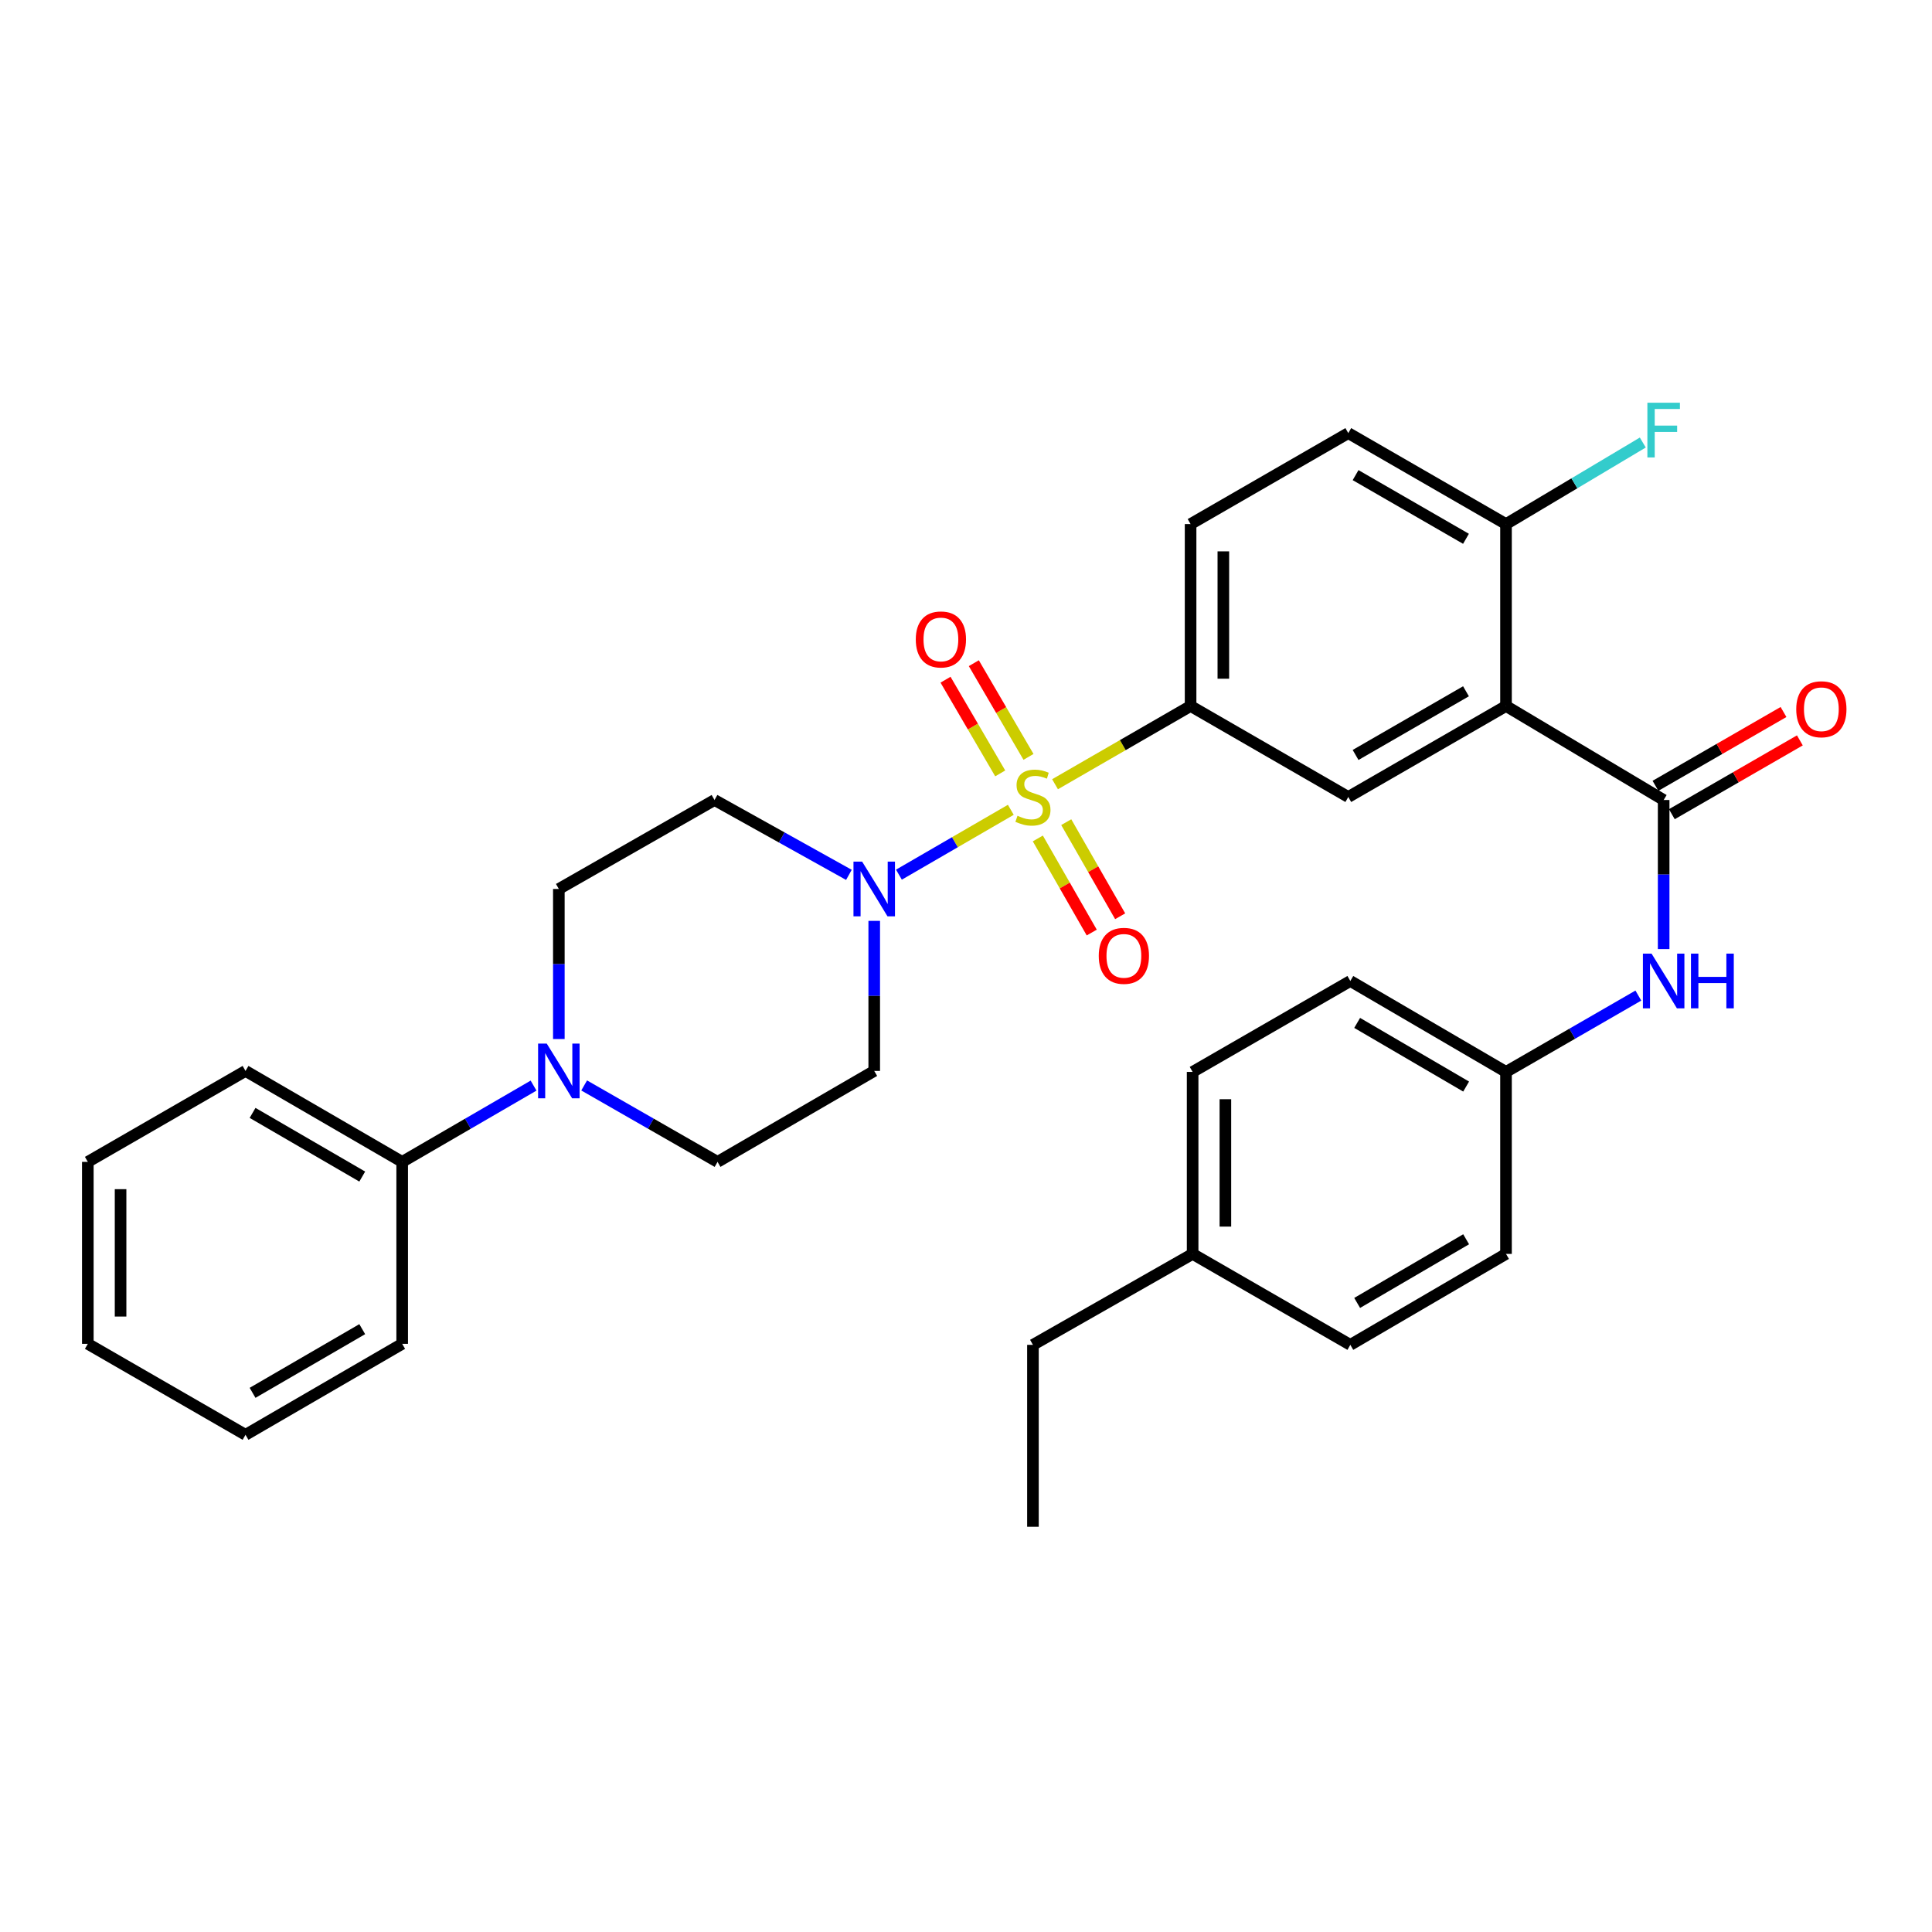 <?xml version='1.0' encoding='iso-8859-1'?>
<svg version='1.1' baseProfile='full'
              xmlns='http://www.w3.org/2000/svg'
                      xmlns:rdkit='http://www.rdkit.org/xml'
                      xmlns:xlink='http://www.w3.org/1999/xlink'
                  xml:space='preserve'
width='1000px' height='1000px' viewBox='0 0 1000 1000'>
<!-- END OF HEADER -->
<rect style='opacity:1.0;fill:#FFFFFF;stroke:none' width='1000' height='1000' x='0' y='0'> </rect>
<path class='bond-1' d='M 523.196,419.157 L 494.238,435.94' style='fill:none;fill-rule:evenodd;stroke:#CCCC00;stroke-width:6px;stroke-linecap:butt;stroke-linejoin:miter;stroke-opacity:1' />
<path class='bond-1' d='M 494.238,435.94 L 465.28,452.723' style='fill:none;fill-rule:evenodd;stroke:#0000FF;stroke-width:6px;stroke-linecap:butt;stroke-linejoin:miter;stroke-opacity:1' />
<path class='bond-3' d='M 546.086,405.918 L 581.166,385.671' style='fill:none;fill-rule:evenodd;stroke:#CCCC00;stroke-width:6px;stroke-linecap:butt;stroke-linejoin:miter;stroke-opacity:1' />
<path class='bond-3' d='M 581.166,385.671 L 616.247,365.423' style='fill:none;fill-rule:evenodd;stroke:#000000;stroke-width:6px;stroke-linecap:butt;stroke-linejoin:miter;stroke-opacity:1' />
<path class='bond-7' d='M 537.177,433.979 L 551.131,458.333' style='fill:none;fill-rule:evenodd;stroke:#CCCC00;stroke-width:6px;stroke-linecap:butt;stroke-linejoin:miter;stroke-opacity:1' />
<path class='bond-7' d='M 551.131,458.333 L 565.085,482.686' style='fill:none;fill-rule:evenodd;stroke:#FF0000;stroke-width:6px;stroke-linecap:butt;stroke-linejoin:miter;stroke-opacity:1' />
<path class='bond-7' d='M 551.888,425.551 L 565.842,449.904' style='fill:none;fill-rule:evenodd;stroke:#CCCC00;stroke-width:6px;stroke-linecap:butt;stroke-linejoin:miter;stroke-opacity:1' />
<path class='bond-7' d='M 565.842,449.904 L 579.796,474.257' style='fill:none;fill-rule:evenodd;stroke:#FF0000;stroke-width:6px;stroke-linecap:butt;stroke-linejoin:miter;stroke-opacity:1' />
<path class='bond-8' d='M 532.351,391.762 L 518.198,367.514' style='fill:none;fill-rule:evenodd;stroke:#CCCC00;stroke-width:6px;stroke-linecap:butt;stroke-linejoin:miter;stroke-opacity:1' />
<path class='bond-8' d='M 518.198,367.514 L 504.046,343.266' style='fill:none;fill-rule:evenodd;stroke:#FF0000;stroke-width:6px;stroke-linecap:butt;stroke-linejoin:miter;stroke-opacity:1' />
<path class='bond-8' d='M 517.709,400.309 L 503.556,376.06' style='fill:none;fill-rule:evenodd;stroke:#CCCC00;stroke-width:6px;stroke-linecap:butt;stroke-linejoin:miter;stroke-opacity:1' />
<path class='bond-8' d='M 503.556,376.06 L 489.403,351.812' style='fill:none;fill-rule:evenodd;stroke:#FF0000;stroke-width:6px;stroke-linecap:butt;stroke-linejoin:miter;stroke-opacity:1' />
<path class='bond-0' d='M 779.507,365.423 L 697.872,412.518' style='fill:none;fill-rule:evenodd;stroke:#000000;stroke-width:6px;stroke-linecap:butt;stroke-linejoin:miter;stroke-opacity:1' />
<path class='bond-0' d='M 758.79,357.802 L 701.645,390.768' style='fill:none;fill-rule:evenodd;stroke:#000000;stroke-width:6px;stroke-linecap:butt;stroke-linejoin:miter;stroke-opacity:1' />
<path class='bond-2' d='M 779.507,365.423 L 861.104,414.082' style='fill:none;fill-rule:evenodd;stroke:#000000;stroke-width:6px;stroke-linecap:butt;stroke-linejoin:miter;stroke-opacity:1' />
<path class='bond-33' d='M 779.507,365.423 L 779.507,271.261' style='fill:none;fill-rule:evenodd;stroke:#000000;stroke-width:6px;stroke-linecap:butt;stroke-linejoin:miter;stroke-opacity:1' />
<path class='bond-9' d='M 439.392,452.83 L 404.614,433.456' style='fill:none;fill-rule:evenodd;stroke:#0000FF;stroke-width:6px;stroke-linecap:butt;stroke-linejoin:miter;stroke-opacity:1' />
<path class='bond-9' d='M 404.614,433.456 L 369.836,414.082' style='fill:none;fill-rule:evenodd;stroke:#000000;stroke-width:6px;stroke-linecap:butt;stroke-linejoin:miter;stroke-opacity:1' />
<path class='bond-10' d='M 452.498,476.646 L 452.498,515.479' style='fill:none;fill-rule:evenodd;stroke:#0000FF;stroke-width:6px;stroke-linecap:butt;stroke-linejoin:miter;stroke-opacity:1' />
<path class='bond-10' d='M 452.498,515.479 L 452.498,554.312' style='fill:none;fill-rule:evenodd;stroke:#000000;stroke-width:6px;stroke-linecap:butt;stroke-linejoin:miter;stroke-opacity:1' />
<path class='bond-6' d='M 861.104,414.082 L 861.104,452.667' style='fill:none;fill-rule:evenodd;stroke:#000000;stroke-width:6px;stroke-linecap:butt;stroke-linejoin:miter;stroke-opacity:1' />
<path class='bond-6' d='M 861.104,452.667 L 861.104,491.252' style='fill:none;fill-rule:evenodd;stroke:#0000FF;stroke-width:6px;stroke-linecap:butt;stroke-linejoin:miter;stroke-opacity:1' />
<path class='bond-14' d='M 865.338,421.426 L 898.473,402.323' style='fill:none;fill-rule:evenodd;stroke:#000000;stroke-width:6px;stroke-linecap:butt;stroke-linejoin:miter;stroke-opacity:1' />
<path class='bond-14' d='M 898.473,402.323 L 931.608,383.221' style='fill:none;fill-rule:evenodd;stroke:#FF0000;stroke-width:6px;stroke-linecap:butt;stroke-linejoin:miter;stroke-opacity:1' />
<path class='bond-14' d='M 856.87,406.738 L 890.005,387.635' style='fill:none;fill-rule:evenodd;stroke:#000000;stroke-width:6px;stroke-linecap:butt;stroke-linejoin:miter;stroke-opacity:1' />
<path class='bond-14' d='M 890.005,387.635 L 923.14,368.533' style='fill:none;fill-rule:evenodd;stroke:#FF0000;stroke-width:6px;stroke-linecap:butt;stroke-linejoin:miter;stroke-opacity:1' />
<path class='bond-4' d='M 616.247,365.423 L 697.872,412.518' style='fill:none;fill-rule:evenodd;stroke:#000000;stroke-width:6px;stroke-linecap:butt;stroke-linejoin:miter;stroke-opacity:1' />
<path class='bond-15' d='M 616.247,365.423 L 616.247,271.261' style='fill:none;fill-rule:evenodd;stroke:#000000;stroke-width:6px;stroke-linecap:butt;stroke-linejoin:miter;stroke-opacity:1' />
<path class='bond-15' d='M 633.201,351.299 L 633.201,285.385' style='fill:none;fill-rule:evenodd;stroke:#000000;stroke-width:6px;stroke-linecap:butt;stroke-linejoin:miter;stroke-opacity:1' />
<path class='bond-5' d='M 302.363,561.824 L 336.882,581.606' style='fill:none;fill-rule:evenodd;stroke:#0000FF;stroke-width:6px;stroke-linecap:butt;stroke-linejoin:miter;stroke-opacity:1' />
<path class='bond-5' d='M 336.882,581.606 L 371.4,601.388' style='fill:none;fill-rule:evenodd;stroke:#000000;stroke-width:6px;stroke-linecap:butt;stroke-linejoin:miter;stroke-opacity:1' />
<path class='bond-16' d='M 276.172,561.908 L 242.17,581.648' style='fill:none;fill-rule:evenodd;stroke:#0000FF;stroke-width:6px;stroke-linecap:butt;stroke-linejoin:miter;stroke-opacity:1' />
<path class='bond-16' d='M 242.17,581.648 L 208.168,601.388' style='fill:none;fill-rule:evenodd;stroke:#000000;stroke-width:6px;stroke-linecap:butt;stroke-linejoin:miter;stroke-opacity:1' />
<path class='bond-32' d='M 289.256,537.798 L 289.256,498.965' style='fill:none;fill-rule:evenodd;stroke:#0000FF;stroke-width:6px;stroke-linecap:butt;stroke-linejoin:miter;stroke-opacity:1' />
<path class='bond-32' d='M 289.256,498.965 L 289.256,460.131' style='fill:none;fill-rule:evenodd;stroke:#000000;stroke-width:6px;stroke-linecap:butt;stroke-linejoin:miter;stroke-opacity:1' />
<path class='bond-18' d='M 848.009,515.307 L 813.758,535.064' style='fill:none;fill-rule:evenodd;stroke:#0000FF;stroke-width:6px;stroke-linecap:butt;stroke-linejoin:miter;stroke-opacity:1' />
<path class='bond-18' d='M 813.758,535.064 L 779.507,554.821' style='fill:none;fill-rule:evenodd;stroke:#000000;stroke-width:6px;stroke-linecap:butt;stroke-linejoin:miter;stroke-opacity:1' />
<path class='bond-12' d='M 369.836,414.082 L 289.256,460.131' style='fill:none;fill-rule:evenodd;stroke:#000000;stroke-width:6px;stroke-linecap:butt;stroke-linejoin:miter;stroke-opacity:1' />
<path class='bond-13' d='M 452.498,554.312 L 371.4,601.388' style='fill:none;fill-rule:evenodd;stroke:#000000;stroke-width:6px;stroke-linecap:butt;stroke-linejoin:miter;stroke-opacity:1' />
<path class='bond-11' d='M 779.507,271.261 L 697.872,224.176' style='fill:none;fill-rule:evenodd;stroke:#000000;stroke-width:6px;stroke-linecap:butt;stroke-linejoin:miter;stroke-opacity:1' />
<path class='bond-11' d='M 758.791,278.885 L 701.647,245.925' style='fill:none;fill-rule:evenodd;stroke:#000000;stroke-width:6px;stroke-linecap:butt;stroke-linejoin:miter;stroke-opacity:1' />
<path class='bond-19' d='M 779.507,271.261 L 814.908,250.155' style='fill:none;fill-rule:evenodd;stroke:#000000;stroke-width:6px;stroke-linecap:butt;stroke-linejoin:miter;stroke-opacity:1' />
<path class='bond-19' d='M 814.908,250.155 L 850.309,229.048' style='fill:none;fill-rule:evenodd;stroke:#33CCCC;stroke-width:6px;stroke-linecap:butt;stroke-linejoin:miter;stroke-opacity:1' />
<path class='bond-17' d='M 616.247,271.261 L 697.872,224.176' style='fill:none;fill-rule:evenodd;stroke:#000000;stroke-width:6px;stroke-linecap:butt;stroke-linejoin:miter;stroke-opacity:1' />
<path class='bond-25' d='M 208.168,601.388 L 127.08,554.312' style='fill:none;fill-rule:evenodd;stroke:#000000;stroke-width:6px;stroke-linecap:butt;stroke-linejoin:miter;stroke-opacity:1' />
<path class='bond-25' d='M 187.493,608.989 L 130.731,576.036' style='fill:none;fill-rule:evenodd;stroke:#000000;stroke-width:6px;stroke-linecap:butt;stroke-linejoin:miter;stroke-opacity:1' />
<path class='bond-26' d='M 208.168,601.388 L 208.168,695.569' style='fill:none;fill-rule:evenodd;stroke:#000000;stroke-width:6px;stroke-linecap:butt;stroke-linejoin:miter;stroke-opacity:1' />
<path class='bond-21' d='M 779.507,554.821 L 779.507,649.02' style='fill:none;fill-rule:evenodd;stroke:#000000;stroke-width:6px;stroke-linecap:butt;stroke-linejoin:miter;stroke-opacity:1' />
<path class='bond-22' d='M 779.507,554.821 L 698.927,507.754' style='fill:none;fill-rule:evenodd;stroke:#000000;stroke-width:6px;stroke-linecap:butt;stroke-linejoin:miter;stroke-opacity:1' />
<path class='bond-22' d='M 758.869,562.401 L 702.463,529.454' style='fill:none;fill-rule:evenodd;stroke:#000000;stroke-width:6px;stroke-linecap:butt;stroke-linejoin:miter;stroke-opacity:1' />
<path class='bond-20' d='M 617.302,649.02 L 617.302,554.821' style='fill:none;fill-rule:evenodd;stroke:#000000;stroke-width:6px;stroke-linecap:butt;stroke-linejoin:miter;stroke-opacity:1' />
<path class='bond-20' d='M 634.256,634.89 L 634.256,568.951' style='fill:none;fill-rule:evenodd;stroke:#000000;stroke-width:6px;stroke-linecap:butt;stroke-linejoin:miter;stroke-opacity:1' />
<path class='bond-27' d='M 617.302,649.02 L 534.65,696.097' style='fill:none;fill-rule:evenodd;stroke:#000000;stroke-width:6px;stroke-linecap:butt;stroke-linejoin:miter;stroke-opacity:1' />
<path class='bond-34' d='M 617.302,649.02 L 698.927,696.097' style='fill:none;fill-rule:evenodd;stroke:#000000;stroke-width:6px;stroke-linecap:butt;stroke-linejoin:miter;stroke-opacity:1' />
<path class='bond-23' d='M 779.507,649.02 L 698.927,696.097' style='fill:none;fill-rule:evenodd;stroke:#000000;stroke-width:6px;stroke-linecap:butt;stroke-linejoin:miter;stroke-opacity:1' />
<path class='bond-23' d='M 758.868,641.443 L 702.462,674.396' style='fill:none;fill-rule:evenodd;stroke:#000000;stroke-width:6px;stroke-linecap:butt;stroke-linejoin:miter;stroke-opacity:1' />
<path class='bond-24' d='M 698.927,507.754 L 617.302,554.821' style='fill:none;fill-rule:evenodd;stroke:#000000;stroke-width:6px;stroke-linecap:butt;stroke-linejoin:miter;stroke-opacity:1' />
<path class='bond-29' d='M 127.08,554.312 L 45.455,601.388' style='fill:none;fill-rule:evenodd;stroke:#000000;stroke-width:6px;stroke-linecap:butt;stroke-linejoin:miter;stroke-opacity:1' />
<path class='bond-30' d='M 208.168,695.569 L 127.08,742.655' style='fill:none;fill-rule:evenodd;stroke:#000000;stroke-width:6px;stroke-linecap:butt;stroke-linejoin:miter;stroke-opacity:1' />
<path class='bond-30' d='M 187.491,687.97 L 130.729,720.93' style='fill:none;fill-rule:evenodd;stroke:#000000;stroke-width:6px;stroke-linecap:butt;stroke-linejoin:miter;stroke-opacity:1' />
<path class='bond-28' d='M 534.65,696.097 L 534.65,790.259' style='fill:none;fill-rule:evenodd;stroke:#000000;stroke-width:6px;stroke-linecap:butt;stroke-linejoin:miter;stroke-opacity:1' />
<path class='bond-35' d='M 45.455,601.388 L 45.455,695.569' style='fill:none;fill-rule:evenodd;stroke:#000000;stroke-width:6px;stroke-linecap:butt;stroke-linejoin:miter;stroke-opacity:1' />
<path class='bond-35' d='M 62.409,615.516 L 62.409,681.442' style='fill:none;fill-rule:evenodd;stroke:#000000;stroke-width:6px;stroke-linecap:butt;stroke-linejoin:miter;stroke-opacity:1' />
<path class='bond-31' d='M 127.08,742.655 L 45.455,695.569' style='fill:none;fill-rule:evenodd;stroke:#000000;stroke-width:6px;stroke-linecap:butt;stroke-linejoin:miter;stroke-opacity:1' />
<path  class='atom-0' d='M 526.65 422.238
Q 526.97 422.358, 528.29 422.918
Q 529.61 423.478, 531.05 423.838
Q 532.53 424.158, 533.97 424.158
Q 536.65 424.158, 538.21 422.878
Q 539.77 421.558, 539.77 419.278
Q 539.77 417.718, 538.97 416.758
Q 538.21 415.798, 537.01 415.278
Q 535.81 414.758, 533.81 414.158
Q 531.29 413.398, 529.77 412.678
Q 528.29 411.958, 527.21 410.438
Q 526.17 408.918, 526.17 406.358
Q 526.17 402.798, 528.57 400.598
Q 531.01 398.398, 535.81 398.398
Q 539.09 398.398, 542.81 399.958
L 541.89 403.038
Q 538.49 401.638, 535.93 401.638
Q 533.17 401.638, 531.65 402.798
Q 530.13 403.918, 530.17 405.878
Q 530.17 407.398, 530.93 408.318
Q 531.73 409.238, 532.85 409.758
Q 534.01 410.278, 535.93 410.878
Q 538.49 411.678, 540.01 412.478
Q 541.53 413.278, 542.61 414.918
Q 543.73 416.518, 543.73 419.278
Q 543.73 423.198, 541.09 425.318
Q 538.49 427.398, 534.13 427.398
Q 531.61 427.398, 529.69 426.838
Q 527.81 426.318, 525.57 425.398
L 526.65 422.238
' fill='#CCCC00'/>
<path  class='atom-2' d='M 446.238 445.971
L 455.518 460.971
Q 456.438 462.451, 457.918 465.131
Q 459.398 467.811, 459.478 467.971
L 459.478 445.971
L 463.238 445.971
L 463.238 474.291
L 459.358 474.291
L 449.398 457.891
Q 448.238 455.971, 446.998 453.771
Q 445.798 451.571, 445.438 450.891
L 445.438 474.291
L 441.758 474.291
L 441.758 445.971
L 446.238 445.971
' fill='#0000FF'/>
<path  class='atom-6' d='M 282.996 540.152
L 292.276 555.152
Q 293.196 556.632, 294.676 559.312
Q 296.156 561.992, 296.236 562.152
L 296.236 540.152
L 299.996 540.152
L 299.996 568.472
L 296.116 568.472
L 286.156 552.072
Q 284.996 550.152, 283.756 547.952
Q 282.556 545.752, 282.196 545.072
L 282.196 568.472
L 278.516 568.472
L 278.516 540.152
L 282.996 540.152
' fill='#0000FF'/>
<path  class='atom-7' d='M 854.844 493.594
L 864.124 508.594
Q 865.044 510.074, 866.524 512.754
Q 868.004 515.434, 868.084 515.594
L 868.084 493.594
L 871.844 493.594
L 871.844 521.914
L 867.964 521.914
L 858.004 505.514
Q 856.844 503.594, 855.604 501.394
Q 854.404 499.194, 854.044 498.514
L 854.044 521.914
L 850.364 521.914
L 850.364 493.594
L 854.844 493.594
' fill='#0000FF'/>
<path  class='atom-7' d='M 875.244 493.594
L 879.084 493.594
L 879.084 505.634
L 893.564 505.634
L 893.564 493.594
L 897.404 493.594
L 897.404 521.914
L 893.564 521.914
L 893.564 508.834
L 879.084 508.834
L 879.084 521.914
L 875.244 521.914
L 875.244 493.594
' fill='#0000FF'/>
<path  class='atom-8' d='M 568.717 494.742
Q 568.717 487.942, 572.077 484.142
Q 575.437 480.342, 581.717 480.342
Q 587.997 480.342, 591.357 484.142
Q 594.717 487.942, 594.717 494.742
Q 594.717 501.622, 591.317 505.542
Q 587.917 509.422, 581.717 509.422
Q 575.477 509.422, 572.077 505.542
Q 568.717 501.662, 568.717 494.742
M 581.717 506.222
Q 586.037 506.222, 588.357 503.342
Q 590.717 500.422, 590.717 494.742
Q 590.717 489.182, 588.357 486.382
Q 586.037 483.542, 581.717 483.542
Q 577.397 483.542, 575.037 486.342
Q 572.717 489.142, 572.717 494.742
Q 572.717 500.462, 575.037 503.342
Q 577.397 506.222, 581.717 506.222
' fill='#FF0000'/>
<path  class='atom-9' d='M 474.009 330.973
Q 474.009 324.173, 477.369 320.373
Q 480.729 316.573, 487.009 316.573
Q 493.289 316.573, 496.649 320.373
Q 500.009 324.173, 500.009 330.973
Q 500.009 337.853, 496.609 341.773
Q 493.209 345.653, 487.009 345.653
Q 480.769 345.653, 477.369 341.773
Q 474.009 337.893, 474.009 330.973
M 487.009 342.453
Q 491.329 342.453, 493.649 339.573
Q 496.009 336.653, 496.009 330.973
Q 496.009 325.413, 493.649 322.613
Q 491.329 319.773, 487.009 319.773
Q 482.689 319.773, 480.329 322.573
Q 478.009 325.373, 478.009 330.973
Q 478.009 336.693, 480.329 339.573
Q 482.689 342.453, 487.009 342.453
' fill='#FF0000'/>
<path  class='atom-15' d='M 929.729 367.104
Q 929.729 360.304, 933.089 356.504
Q 936.449 352.704, 942.729 352.704
Q 949.009 352.704, 952.369 356.504
Q 955.729 360.304, 955.729 367.104
Q 955.729 373.984, 952.329 377.904
Q 948.929 381.784, 942.729 381.784
Q 936.489 381.784, 933.089 377.904
Q 929.729 374.024, 929.729 367.104
M 942.729 378.584
Q 947.049 378.584, 949.369 375.704
Q 951.729 372.784, 951.729 367.104
Q 951.729 361.544, 949.369 358.744
Q 947.049 355.904, 942.729 355.904
Q 938.409 355.904, 936.049 358.704
Q 933.729 361.504, 933.729 367.104
Q 933.729 372.824, 936.049 375.704
Q 938.409 378.584, 942.729 378.584
' fill='#FF0000'/>
<path  class='atom-20' d='M 852.684 208.452
L 869.524 208.452
L 869.524 211.692
L 856.484 211.692
L 856.484 220.292
L 868.084 220.292
L 868.084 223.572
L 856.484 223.572
L 856.484 236.772
L 852.684 236.772
L 852.684 208.452
' fill='#33CCCC'/>
</svg>

